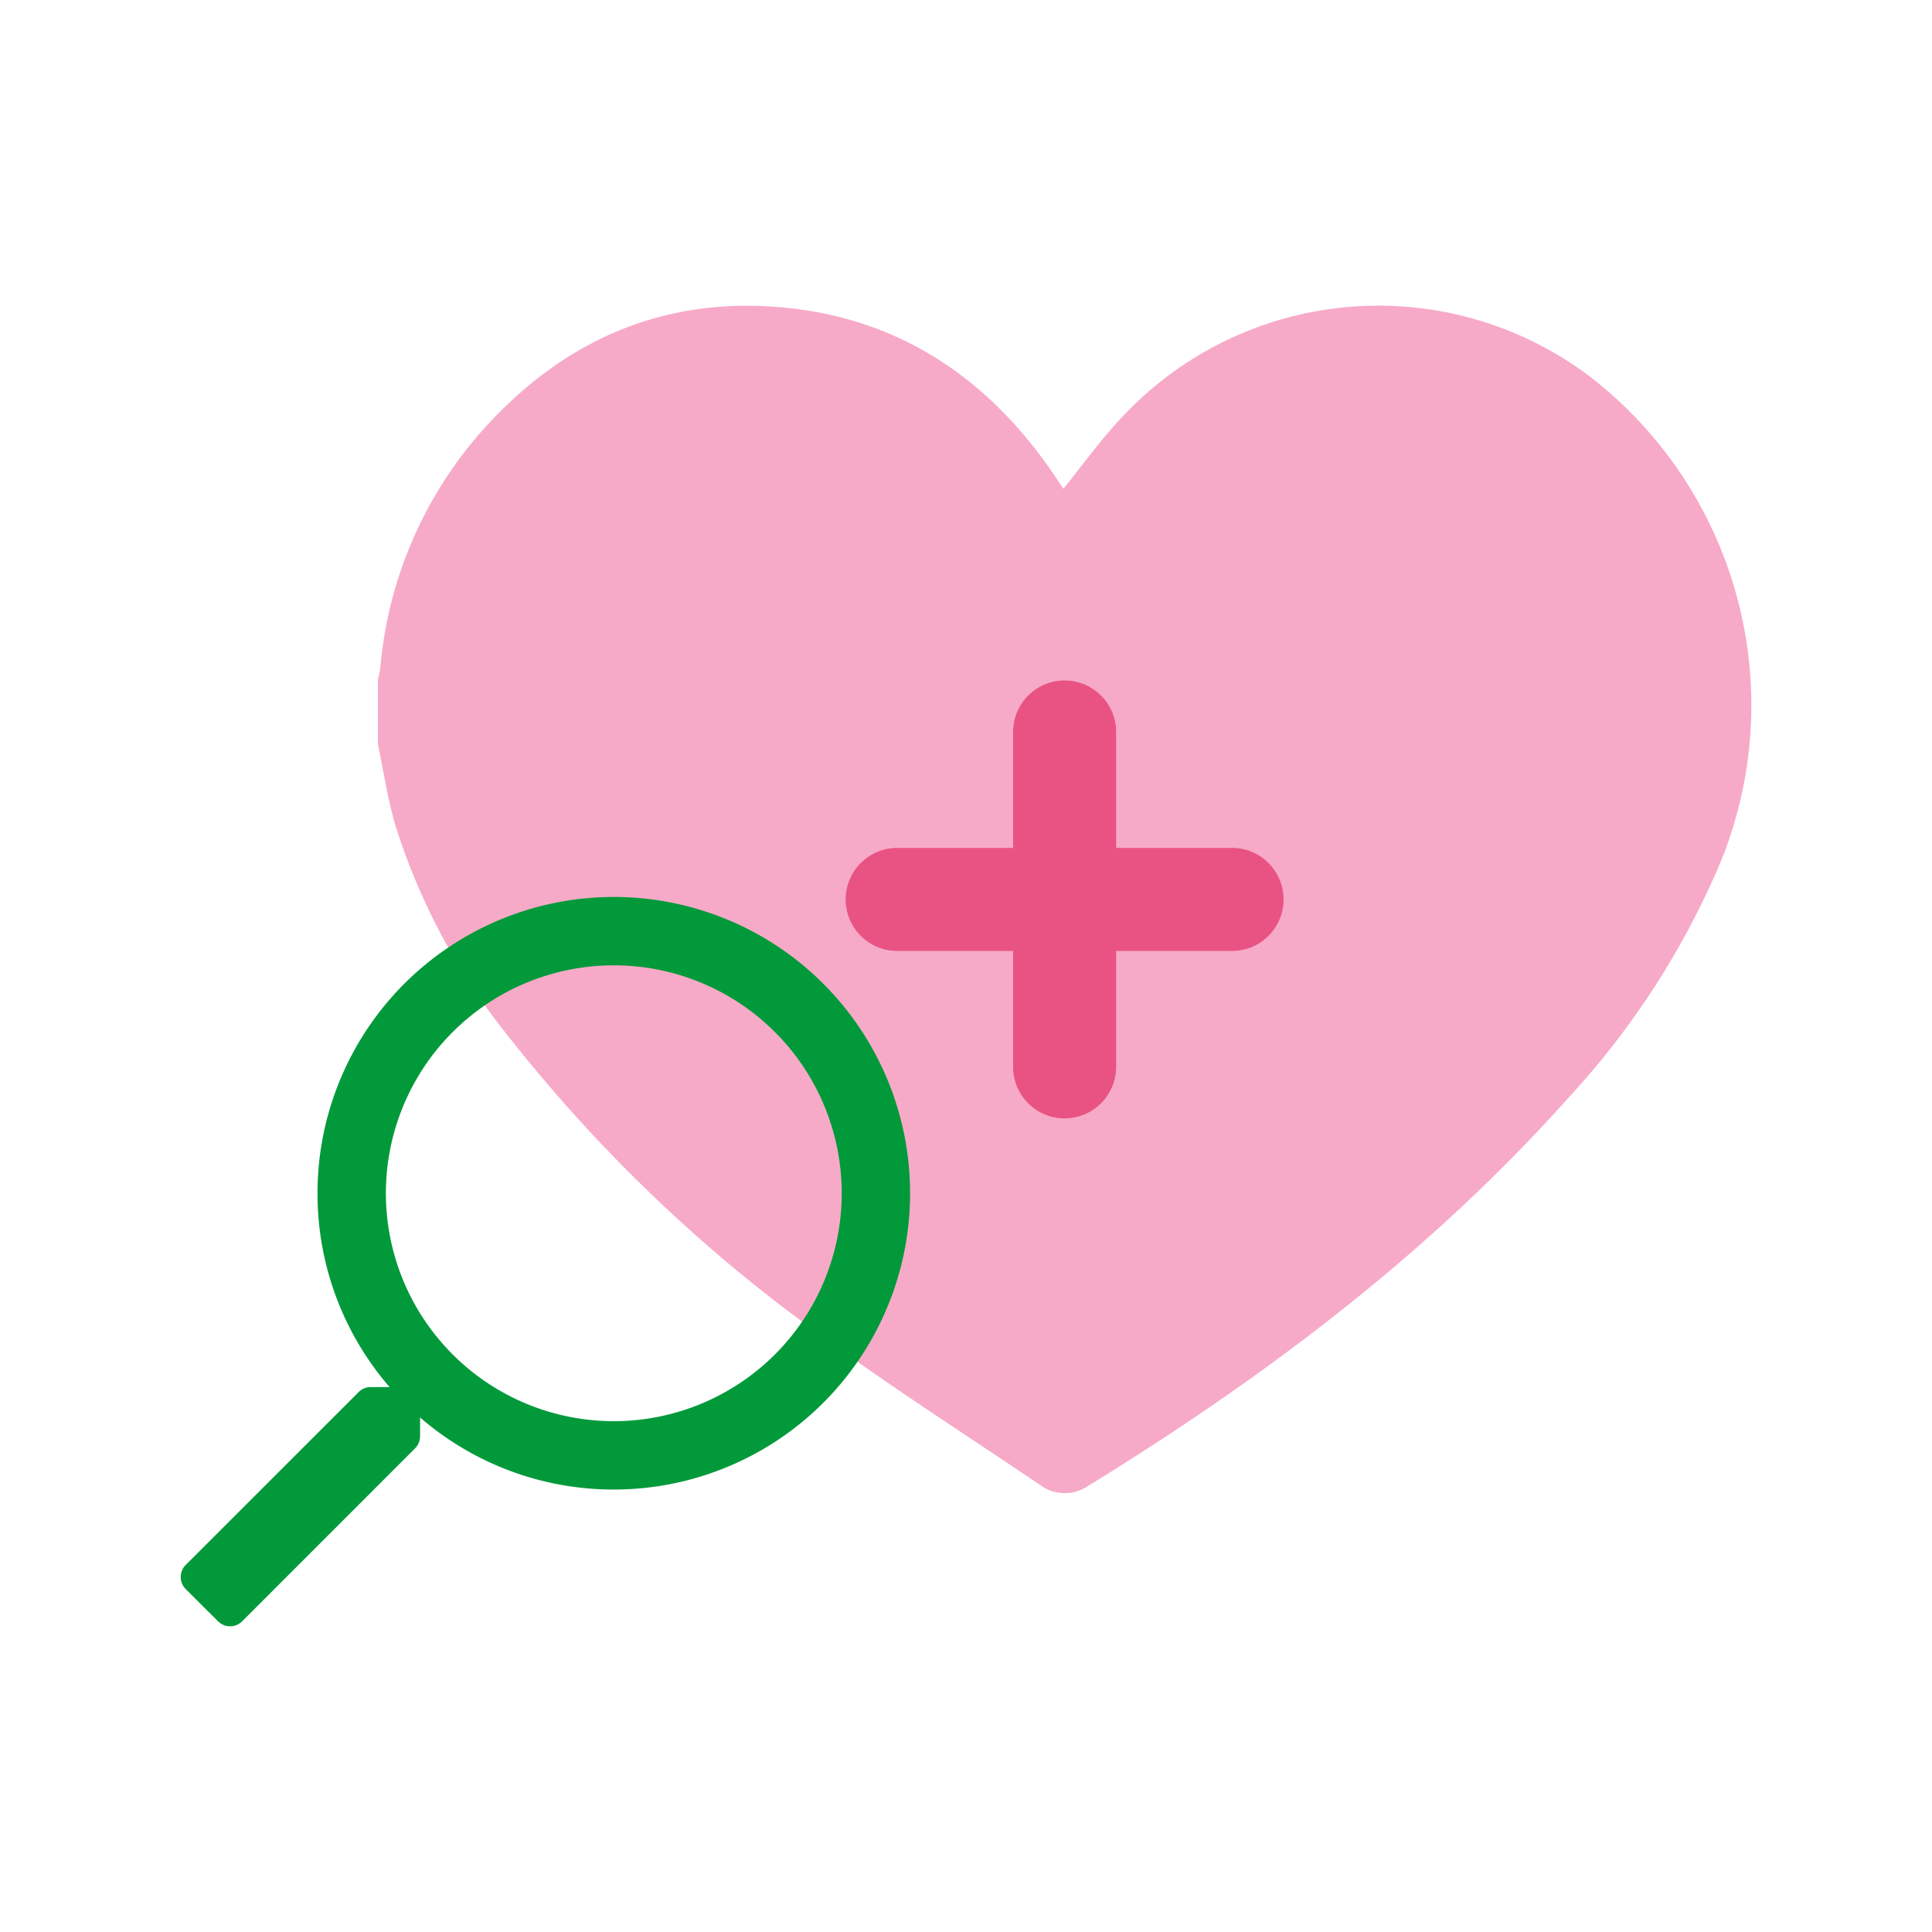 <svg xmlns="http://www.w3.org/2000/svg" width="128" height="128" viewBox="0 0 128 128"><rect width="128" height="128" fill="#fff" opacity="0"/><g transform="translate(25.037 20.253)"><path d="M95.878,165.658v-4.265a7.73,7.73,0,0,0,.159-.773,27.232,27.232,0,0,1,6.875-15.85c5.311-5.885,11.953-8.779,19.892-8.013,7.74.747,13.605,4.771,17.921,11.152.206.3.41.611.57.848,1.3-1.6,2.454-3.224,3.805-4.658a23.237,23.237,0,0,1,31.137-2.726,27.518,27.518,0,0,1,8.643,32.007,53.775,53.775,0,0,1-10.139,15.744c-9.2,10.3-20.1,18.5-31.809,25.7a2.733,2.733,0,0,1-3.173-.054c-4.946-3.355-10-6.562-14.8-10.119a101.82,101.82,0,0,1-20.338-19.487,42.814,42.814,0,0,1-7.6-14.149c-.507-1.749-.772-3.569-1.147-5.356" transform="translate(-95.878 -136.632)" fill="#f7aac7"/><path d="M3.413,0A3.413,3.413,0,0,1,6.827,3.413V25.6A3.413,3.413,0,0,1,0,25.6V3.413A3.413,3.413,0,0,1,3.413,0Z" transform="translate(42.083 24.829)" fill="#e95383"/><path d="M3.413,0A3.413,3.413,0,0,1,6.827,3.413V25.6A3.413,3.413,0,1,1,0,25.6V3.413A3.413,3.413,0,0,1,3.413,0Z" transform="translate(60.004 35.923) rotate(90)" fill="#e95383"/></g><path d="M.333,26.752,11.79,15.3a1.12,1.12,0,0,1,.8-.33h1.246A19.577,19.577,0,0,1,9.062,2.13a19.63,19.63,0,1,1,19.63,19.63,19.577,19.577,0,0,1-12.835-4.775V18.23a1.16,1.16,0,0,1-.33.8L4.07,30.489a1.133,1.133,0,0,1-1.6,0L.333,28.357A1.133,1.133,0,0,1,.333,26.752ZM28.692,17.23a15.1,15.1,0,1,0-15.1-15.1A15.1,15.1,0,0,0,28.692,17.23Z" transform="translate(11.974 76.926)" fill="#02993b"/></svg>